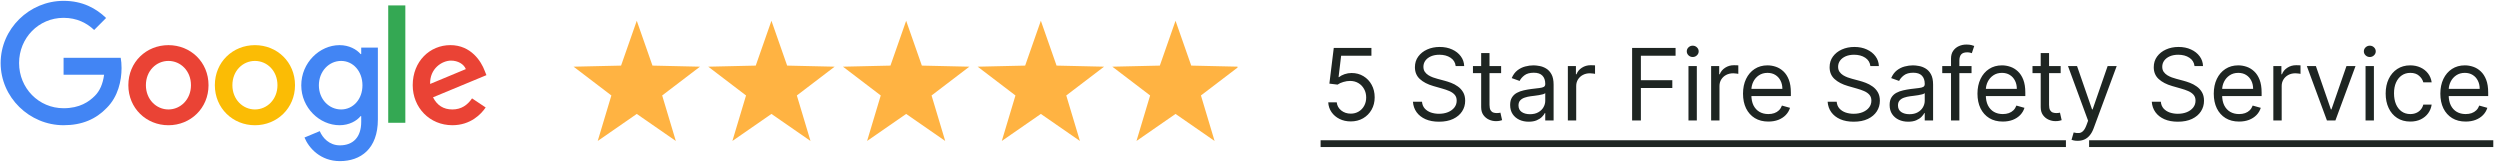 <?xml version="1.0" encoding="UTF-8"?>
<svg xmlns="http://www.w3.org/2000/svg" width="301" height="20" viewBox="0 0 301 20" fill="none">
  <g clip-path="url(#clip0_1060_3931)">
    <path d="M25.106 10.257C25.106 13.033 22.939 15.078 20.279 15.078C17.62 15.078 15.453 13.033 15.453 10.257C15.453 7.461 17.62 5.435 20.279 5.435C22.939 5.435 25.106 7.461 25.106 10.257ZM22.993 10.257C22.993 8.522 21.737 7.335 20.279 7.335C18.822 7.335 17.566 8.522 17.566 10.257C17.566 11.974 18.822 13.178 20.279 13.178C21.737 13.178 22.993 11.972 22.993 10.257Z" fill="#EA4335"></path>
    <path d="M35.52 10.257C35.52 13.033 33.353 15.078 30.694 15.078C28.034 15.078 25.867 13.033 25.867 10.257C25.867 7.463 28.034 5.435 30.694 5.435C33.353 5.435 35.52 7.461 35.52 10.257ZM33.407 10.257C33.407 8.522 32.151 7.335 30.694 7.335C29.236 7.335 27.98 8.522 27.98 10.257C27.98 11.974 29.236 13.178 30.694 13.178C32.151 13.178 33.407 11.972 33.407 10.257Z" fill="#FBBC05"></path>
    <path d="M45.496 5.726V14.383C45.496 17.944 43.401 19.398 40.924 19.398C38.592 19.398 37.189 17.835 36.66 16.557L38.499 15.789C38.827 16.574 39.629 17.5 40.922 17.5C42.508 17.5 43.49 16.52 43.49 14.674V13.98H43.416C42.944 14.565 42.032 15.076 40.883 15.076C38.477 15.076 36.273 12.976 36.273 10.274C36.273 7.552 38.477 5.435 40.883 5.435C42.03 5.435 42.941 5.946 43.416 6.513H43.49V5.728H45.496V5.726ZM43.64 10.274C43.64 8.576 42.51 7.335 41.072 7.335C39.614 7.335 38.393 8.576 38.393 10.274C38.393 11.954 39.614 13.178 41.072 13.178C42.51 13.178 43.64 11.954 43.64 10.274Z" fill="#4285F4"></path>
    <path d="M48.803 0.652V14.783H46.742V0.652H48.803Z" fill="#34A853"></path>
    <path d="M56.834 11.844L58.474 12.939C57.945 13.724 56.669 15.076 54.466 15.076C51.733 15.076 49.691 12.959 49.691 10.254C49.691 7.387 51.75 5.433 54.229 5.433C56.726 5.433 57.947 7.424 58.346 8.5L58.565 9.048L52.134 11.717C52.626 12.685 53.392 13.178 54.466 13.178C55.541 13.178 56.288 12.648 56.834 11.844ZM51.787 10.109L56.086 8.32C55.849 7.717 55.138 7.298 54.301 7.298C53.227 7.298 51.733 8.248 51.787 10.109Z" fill="#EA4335"></path>
    <path d="M7.655 9.002V6.957H14.533C14.6 7.313 14.635 7.735 14.635 8.191C14.635 9.726 14.216 11.624 12.867 12.976C11.555 14.346 9.878 15.076 7.657 15.076C3.54 15.076 0.078 11.715 0.078 7.589C0.078 3.463 3.54 0.102 7.657 0.102C9.935 0.102 11.557 0.998 12.776 2.165L11.336 3.609C10.462 2.787 9.277 2.148 7.655 2.148C4.648 2.148 2.297 4.576 2.297 7.589C2.297 10.602 4.648 13.03 7.655 13.03C9.605 13.03 10.716 12.246 11.427 11.533C12.004 10.954 12.383 10.128 12.533 9L7.655 9.002Z" fill="#4285F4"></path>
  </g>
  <g clip-path="url(#clip1_1060_3931)">
    <path d="M76.667 2.5L78.557 7.898L84.276 8.028L79.726 11.494L81.369 16.972L76.667 13.716L71.965 16.972L73.609 11.494L69.059 8.028L74.777 7.898L76.667 2.5Z" fill="#FFB342"></path>
    <path d="M92.882 2.5L94.772 7.898L100.49 8.028L95.941 11.494L97.584 16.972L92.882 13.716L88.18 16.972L89.823 11.494L85.273 8.028L90.992 7.898L92.882 2.5Z" fill="#FFB342"></path>
    <path d="M109.101 2.5L110.991 7.898L116.709 8.028L112.159 11.494L113.803 16.972L109.101 13.716L104.398 16.972L106.042 11.494L101.492 8.028L107.21 7.898L109.101 2.5Z" fill="#FFB342"></path>
    <path d="M125.319 2.5L127.21 7.898L132.928 8.028L128.378 11.494L130.022 16.972L125.319 13.716L120.617 16.972L122.261 11.494L117.711 8.028L123.429 7.898L125.319 2.5Z" fill="#FFB342"></path>
    <path d="M141.534 2.5L143.424 7.898L149.142 8.028L144.593 11.494L146.236 16.972L141.534 13.716L136.832 16.972L138.475 11.494L133.926 8.028L139.644 7.898L141.534 2.5Z" fill="#FFB342"></path>
  </g>
  <path d="M162.631 14.619C162.131 14.619 161.68 14.52 161.28 14.321C160.879 14.122 160.558 13.849 160.317 13.503C160.075 13.156 159.943 12.761 159.92 12.318H160.943C160.983 12.713 161.162 13.04 161.48 13.298C161.801 13.554 162.185 13.682 162.631 13.682C162.989 13.682 163.307 13.598 163.585 13.43C163.866 13.263 164.087 13.033 164.246 12.74C164.408 12.445 164.489 12.111 164.489 11.739C164.489 11.358 164.405 11.018 164.237 10.72C164.072 10.419 163.845 10.182 163.555 10.008C163.266 9.835 162.935 9.747 162.562 9.744C162.295 9.741 162.021 9.783 161.74 9.868C161.459 9.95 161.227 10.057 161.045 10.188L160.057 10.068L160.585 5.773H165.119V6.71H161.472L161.165 9.284H161.216C161.395 9.142 161.619 9.024 161.889 8.93C162.159 8.837 162.44 8.79 162.733 8.79C163.267 8.79 163.743 8.918 164.161 9.173C164.581 9.426 164.911 9.773 165.149 10.213C165.391 10.653 165.511 11.156 165.511 11.722C165.511 12.278 165.386 12.776 165.136 13.213C164.889 13.648 164.548 13.992 164.114 14.244C163.679 14.494 163.185 14.619 162.631 14.619ZM175.265 7.955C175.214 7.523 175.007 7.188 174.643 6.949C174.28 6.71 173.834 6.591 173.305 6.591C172.919 6.591 172.581 6.653 172.291 6.778C172.004 6.903 171.78 7.075 171.618 7.294C171.459 7.513 171.379 7.761 171.379 8.04C171.379 8.273 171.434 8.473 171.545 8.641C171.659 8.805 171.804 8.943 171.98 9.054C172.156 9.162 172.341 9.251 172.534 9.322C172.727 9.391 172.905 9.446 173.066 9.489L173.953 9.727C174.18 9.787 174.433 9.869 174.711 9.974C174.993 10.079 175.261 10.223 175.517 10.405C175.775 10.584 175.988 10.814 176.156 11.095C176.324 11.376 176.407 11.722 176.407 12.131C176.407 12.602 176.284 13.028 176.037 13.409C175.792 13.79 175.434 14.092 174.963 14.317C174.494 14.541 173.924 14.653 173.254 14.653C172.629 14.653 172.088 14.553 171.63 14.351C171.176 14.149 170.818 13.868 170.557 13.507C170.298 13.146 170.152 12.727 170.118 12.25H171.209C171.237 12.579 171.348 12.852 171.541 13.068C171.737 13.281 171.984 13.44 172.282 13.546C172.584 13.648 172.907 13.699 173.254 13.699C173.657 13.699 174.02 13.633 174.341 13.503C174.662 13.369 174.916 13.185 175.103 12.949C175.291 12.71 175.385 12.432 175.385 12.114C175.385 11.824 175.304 11.588 175.142 11.406C174.98 11.224 174.767 11.077 174.503 10.963C174.238 10.849 173.953 10.75 173.646 10.665L172.572 10.358C171.89 10.162 171.351 9.882 170.953 9.518C170.555 9.155 170.356 8.679 170.356 8.091C170.356 7.602 170.488 7.176 170.753 6.812C171.02 6.446 171.378 6.162 171.826 5.96C172.278 5.756 172.782 5.653 173.339 5.653C173.902 5.653 174.402 5.754 174.839 5.956C175.277 6.155 175.623 6.428 175.879 6.774C176.137 7.121 176.274 7.514 176.288 7.955H175.265ZM180.735 7.955V8.807H177.343V7.955H180.735ZM178.332 6.386H179.337V12.625C179.337 12.909 179.379 13.122 179.461 13.264C179.546 13.403 179.654 13.497 179.785 13.546C179.918 13.591 180.059 13.614 180.207 13.614C180.318 13.614 180.408 13.608 180.479 13.597C180.551 13.582 180.607 13.571 180.65 13.562L180.854 14.466C180.786 14.492 180.691 14.517 180.569 14.543C180.447 14.571 180.292 14.585 180.104 14.585C179.82 14.585 179.542 14.524 179.269 14.402C178.999 14.28 178.775 14.094 178.596 13.844C178.42 13.594 178.332 13.278 178.332 12.898V6.386ZM184.054 14.653C183.639 14.653 183.263 14.575 182.925 14.419C182.587 14.26 182.318 14.031 182.119 13.733C181.921 13.432 181.821 13.068 181.821 12.642C181.821 12.267 181.895 11.963 182.043 11.73C182.19 11.494 182.388 11.31 182.635 11.176C182.882 11.043 183.155 10.943 183.453 10.878C183.754 10.81 184.057 10.756 184.361 10.716C184.759 10.665 185.081 10.626 185.328 10.601C185.578 10.572 185.76 10.526 185.874 10.46C185.99 10.395 186.048 10.281 186.048 10.119V10.085C186.048 9.665 185.933 9.338 185.703 9.105C185.476 8.872 185.131 8.756 184.668 8.756C184.188 8.756 183.811 8.861 183.538 9.071C183.266 9.281 183.074 9.506 182.963 9.744L182.009 9.403C182.179 9.006 182.406 8.696 182.69 8.474C182.977 8.25 183.29 8.094 183.628 8.006C183.969 7.915 184.304 7.869 184.634 7.869C184.844 7.869 185.085 7.895 185.358 7.946C185.634 7.994 185.899 8.095 186.155 8.249C186.413 8.402 186.628 8.634 186.798 8.943C186.969 9.253 187.054 9.668 187.054 10.188V14.5H186.048V13.614H185.997C185.929 13.756 185.815 13.908 185.656 14.07C185.497 14.232 185.286 14.369 185.021 14.483C184.757 14.597 184.435 14.653 184.054 14.653ZM184.208 13.75C184.605 13.75 184.94 13.672 185.213 13.516C185.489 13.359 185.696 13.158 185.835 12.911C185.977 12.663 186.048 12.403 186.048 12.131V11.21C186.006 11.261 185.912 11.308 185.767 11.351C185.625 11.391 185.46 11.426 185.273 11.457C185.088 11.486 184.908 11.511 184.732 11.534C184.558 11.554 184.418 11.571 184.31 11.585C184.048 11.619 183.804 11.675 183.577 11.751C183.352 11.825 183.171 11.938 183.031 12.088C182.895 12.236 182.827 12.438 182.827 12.693C182.827 13.043 182.956 13.307 183.215 13.486C183.476 13.662 183.807 13.75 184.208 13.75ZM188.77 14.5V7.955H189.741V8.943H189.809C189.929 8.619 190.145 8.357 190.457 8.155C190.77 7.953 191.122 7.852 191.514 7.852C191.588 7.852 191.68 7.854 191.791 7.857C191.902 7.859 191.986 7.864 192.042 7.869V8.892C192.008 8.884 191.93 8.871 191.808 8.854C191.689 8.834 191.562 8.824 191.429 8.824C191.111 8.824 190.826 8.891 190.576 9.024C190.329 9.155 190.133 9.337 189.988 9.57C189.846 9.8 189.775 10.062 189.775 10.358V14.5H188.77ZM196.506 14.5V5.773H201.739V6.71H197.563V9.659H201.347V10.597H197.563V14.5H196.506ZM203.292 14.5V7.955H204.298V14.5H203.292ZM203.804 6.864C203.608 6.864 203.439 6.797 203.297 6.663C203.158 6.53 203.088 6.369 203.088 6.182C203.088 5.994 203.158 5.834 203.297 5.7C203.439 5.567 203.608 5.5 203.804 5.5C204 5.5 204.167 5.567 204.307 5.7C204.449 5.834 204.52 5.994 204.52 6.182C204.52 6.369 204.449 6.53 204.307 6.663C204.167 6.797 204 6.864 203.804 6.864ZM206.02 14.5V7.955H206.992V8.943H207.06C207.179 8.619 207.395 8.357 207.708 8.155C208.02 7.953 208.372 7.852 208.764 7.852C208.838 7.852 208.931 7.854 209.041 7.857C209.152 7.859 209.236 7.864 209.293 7.869V8.892C209.259 8.884 209.181 8.871 209.058 8.854C208.939 8.834 208.813 8.824 208.679 8.824C208.361 8.824 208.077 8.891 207.827 9.024C207.58 9.155 207.384 9.337 207.239 9.57C207.097 9.8 207.026 10.062 207.026 10.358V14.5H206.02ZM212.91 14.636C212.279 14.636 211.735 14.497 211.278 14.219C210.823 13.938 210.473 13.546 210.225 13.043C209.981 12.537 209.859 11.949 209.859 11.278C209.859 10.608 209.981 10.017 210.225 9.506C210.473 8.991 210.816 8.591 211.257 8.304C211.7 8.014 212.217 7.869 212.808 7.869C213.149 7.869 213.485 7.926 213.818 8.04C214.15 8.153 214.453 8.338 214.725 8.594C214.998 8.847 215.215 9.182 215.377 9.599C215.539 10.017 215.62 10.531 215.62 11.142V11.568H210.575V10.699H214.598C214.598 10.329 214.524 10 214.376 9.71C214.231 9.42 214.024 9.192 213.754 9.024C213.487 8.857 213.171 8.773 212.808 8.773C212.407 8.773 212.061 8.872 211.768 9.071C211.478 9.267 211.255 9.523 211.099 9.838C210.943 10.153 210.865 10.492 210.865 10.852V11.432C210.865 11.926 210.95 12.345 211.12 12.689C211.294 13.03 211.534 13.29 211.84 13.469C212.147 13.645 212.504 13.733 212.91 13.733C213.174 13.733 213.413 13.696 213.626 13.622C213.842 13.546 214.028 13.432 214.184 13.281C214.34 13.128 214.461 12.938 214.546 12.71L215.518 12.983C215.416 13.312 215.244 13.602 215.002 13.852C214.761 14.099 214.463 14.293 214.108 14.432C213.752 14.568 213.353 14.636 212.91 14.636ZM225.194 7.955C225.143 7.523 224.936 7.188 224.572 6.949C224.208 6.71 223.762 6.591 223.234 6.591C222.848 6.591 222.51 6.653 222.22 6.778C221.933 6.903 221.708 7.075 221.547 7.294C221.387 7.513 221.308 7.761 221.308 8.04C221.308 8.273 221.363 8.473 221.474 8.641C221.588 8.805 221.733 8.943 221.909 9.054C222.085 9.162 222.27 9.251 222.463 9.322C222.656 9.391 222.833 9.446 222.995 9.489L223.882 9.727C224.109 9.787 224.362 9.869 224.64 9.974C224.922 10.079 225.19 10.223 225.446 10.405C225.704 10.584 225.917 10.814 226.085 11.095C226.252 11.376 226.336 11.722 226.336 12.131C226.336 12.602 226.213 13.028 225.966 13.409C225.721 13.79 225.363 14.092 224.892 14.317C224.423 14.541 223.853 14.653 223.183 14.653C222.558 14.653 222.017 14.553 221.559 14.351C221.105 14.149 220.747 13.868 220.485 13.507C220.227 13.146 220.081 12.727 220.047 12.25H221.137C221.166 12.579 221.277 12.852 221.47 13.068C221.666 13.281 221.913 13.44 222.211 13.546C222.512 13.648 222.836 13.699 223.183 13.699C223.586 13.699 223.948 13.633 224.27 13.503C224.591 13.369 224.845 13.185 225.032 12.949C225.22 12.71 225.314 12.432 225.314 12.114C225.314 11.824 225.233 11.588 225.071 11.406C224.909 11.224 224.696 11.077 224.431 10.963C224.167 10.849 223.882 10.75 223.575 10.665L222.501 10.358C221.819 10.162 221.279 9.882 220.882 9.518C220.484 9.155 220.285 8.679 220.285 8.091C220.285 7.602 220.417 7.176 220.681 6.812C220.948 6.446 221.306 6.162 221.755 5.96C222.207 5.756 222.711 5.653 223.268 5.653C223.831 5.653 224.331 5.754 224.768 5.956C225.206 6.155 225.552 6.428 225.808 6.774C226.066 7.121 226.203 7.514 226.217 7.955H225.194ZM229.744 14.653C229.329 14.653 228.952 14.575 228.614 14.419C228.276 14.26 228.008 14.031 227.809 13.733C227.61 13.432 227.511 13.068 227.511 12.642C227.511 12.267 227.585 11.963 227.732 11.73C227.88 11.494 228.077 11.31 228.325 11.176C228.572 11.043 228.844 10.943 229.143 10.878C229.444 10.81 229.746 10.756 230.05 10.716C230.448 10.665 230.771 10.626 231.018 10.601C231.268 10.572 231.45 10.526 231.563 10.46C231.68 10.395 231.738 10.281 231.738 10.119V10.085C231.738 9.665 231.623 9.338 231.393 9.105C231.165 8.872 230.82 8.756 230.357 8.756C229.877 8.756 229.501 8.861 229.228 9.071C228.955 9.281 228.764 9.506 228.653 9.744L227.698 9.403C227.869 9.006 228.096 8.696 228.38 8.474C228.667 8.25 228.979 8.094 229.317 8.006C229.658 7.915 229.994 7.869 230.323 7.869C230.533 7.869 230.775 7.895 231.048 7.946C231.323 7.994 231.589 8.095 231.844 8.249C232.103 8.402 232.317 8.634 232.488 8.943C232.658 9.253 232.744 9.668 232.744 10.188V14.5H231.738V13.614H231.687C231.619 13.756 231.505 13.908 231.346 14.07C231.187 14.232 230.975 14.369 230.711 14.483C230.447 14.597 230.124 14.653 229.744 14.653ZM229.897 13.75C230.295 13.75 230.63 13.672 230.903 13.516C231.178 13.359 231.386 13.158 231.525 12.911C231.667 12.663 231.738 12.403 231.738 12.131V11.21C231.695 11.261 231.602 11.308 231.457 11.351C231.315 11.391 231.15 11.426 230.962 11.457C230.778 11.486 230.597 11.511 230.421 11.534C230.248 11.554 230.107 11.571 229.999 11.585C229.738 11.619 229.494 11.675 229.266 11.751C229.042 11.825 228.86 11.938 228.721 12.088C228.585 12.236 228.516 12.438 228.516 12.693C228.516 13.043 228.646 13.307 228.904 13.486C229.165 13.662 229.496 13.75 229.897 13.75ZM237.374 7.955V8.807H233.846V7.955H237.374ZM234.902 14.5V7.051C234.902 6.676 234.99 6.364 235.167 6.114C235.343 5.864 235.571 5.676 235.853 5.551C236.134 5.426 236.431 5.364 236.743 5.364C236.99 5.364 237.192 5.384 237.348 5.423C237.505 5.463 237.621 5.5 237.698 5.534L237.408 6.403C237.357 6.386 237.286 6.365 237.195 6.339C237.107 6.314 236.99 6.301 236.846 6.301C236.513 6.301 236.273 6.385 236.125 6.553C235.981 6.72 235.908 6.966 235.908 7.29V14.5H234.902ZM241.138 14.636C240.508 14.636 239.963 14.497 239.506 14.219C239.052 13.938 238.701 13.546 238.454 13.043C238.209 12.537 238.087 11.949 238.087 11.278C238.087 10.608 238.209 10.017 238.454 9.506C238.701 8.991 239.044 8.591 239.485 8.304C239.928 8.014 240.445 7.869 241.036 7.869C241.377 7.869 241.713 7.926 242.046 8.04C242.378 8.153 242.681 8.338 242.954 8.594C243.226 8.847 243.444 9.182 243.606 9.599C243.767 10.017 243.848 10.531 243.848 11.142V11.568H238.803V10.699H242.826C242.826 10.329 242.752 10 242.604 9.71C242.459 9.42 242.252 9.192 241.982 9.024C241.715 8.857 241.4 8.773 241.036 8.773C240.635 8.773 240.289 8.872 239.996 9.071C239.706 9.267 239.483 9.523 239.327 9.838C239.171 10.153 239.093 10.492 239.093 10.852V11.432C239.093 11.926 239.178 12.345 239.348 12.689C239.522 13.03 239.762 13.29 240.069 13.469C240.375 13.645 240.732 13.733 241.138 13.733C241.402 13.733 241.641 13.696 241.854 13.622C242.07 13.546 242.256 13.432 242.412 13.281C242.569 13.128 242.689 12.938 242.775 12.71L243.746 12.983C243.644 13.312 243.472 13.602 243.231 13.852C242.989 14.099 242.691 14.293 242.336 14.432C241.981 14.568 241.581 14.636 241.138 14.636ZM248.105 7.955V8.807H244.713V7.955H248.105ZM245.701 6.386H246.707V12.625C246.707 12.909 246.748 13.122 246.831 13.264C246.916 13.403 247.024 13.497 247.155 13.546C247.288 13.591 247.429 13.614 247.576 13.614C247.687 13.614 247.778 13.608 247.849 13.597C247.92 13.582 247.977 13.571 248.02 13.562L248.224 14.466C248.156 14.492 248.061 14.517 247.939 14.543C247.817 14.571 247.662 14.585 247.474 14.585C247.19 14.585 246.912 14.524 246.639 14.402C246.369 14.28 246.145 14.094 245.966 13.844C245.79 13.594 245.701 13.278 245.701 12.898V6.386ZM250.145 16.954C249.975 16.954 249.823 16.94 249.689 16.912C249.556 16.886 249.464 16.861 249.412 16.835L249.668 15.949C249.912 16.011 250.128 16.034 250.316 16.017C250.503 16 250.67 15.916 250.814 15.766C250.962 15.618 251.097 15.378 251.219 15.046L251.407 14.534L248.986 7.955H250.077L251.884 13.171H251.952L253.759 7.955H254.85L252.072 15.454C251.947 15.793 251.792 16.072 251.607 16.294C251.422 16.518 251.208 16.685 250.964 16.793C250.722 16.901 250.449 16.954 250.145 16.954ZM264.221 7.955C264.17 7.523 263.963 7.188 263.599 6.949C263.236 6.71 262.79 6.591 262.261 6.591C261.875 6.591 261.537 6.653 261.247 6.778C260.96 6.903 260.736 7.075 260.574 7.294C260.415 7.513 260.335 7.761 260.335 8.04C260.335 8.273 260.39 8.473 260.501 8.641C260.615 8.805 260.76 8.943 260.936 9.054C261.112 9.162 261.297 9.251 261.49 9.322C261.683 9.391 261.861 9.446 262.023 9.489L262.909 9.727C263.136 9.787 263.389 9.869 263.667 9.974C263.949 10.079 264.217 10.223 264.473 10.405C264.731 10.584 264.944 10.814 265.112 11.095C265.28 11.376 265.363 11.722 265.363 12.131C265.363 12.602 265.24 13.028 264.993 13.409C264.748 13.79 264.39 14.092 263.919 14.317C263.45 14.541 262.881 14.653 262.21 14.653C261.585 14.653 261.044 14.553 260.586 14.351C260.132 14.149 259.774 13.868 259.513 13.507C259.254 13.146 259.108 12.727 259.074 12.25H260.165C260.193 12.579 260.304 12.852 260.497 13.068C260.693 13.281 260.94 13.44 261.238 13.546C261.54 13.648 261.863 13.699 262.21 13.699C262.613 13.699 262.976 13.633 263.297 13.503C263.618 13.369 263.872 13.185 264.059 12.949C264.247 12.71 264.341 12.432 264.341 12.114C264.341 11.824 264.26 11.588 264.098 11.406C263.936 11.224 263.723 11.077 263.459 10.963C263.194 10.849 262.909 10.75 262.602 10.665L261.528 10.358C260.846 10.162 260.307 9.882 259.909 9.518C259.511 9.155 259.312 8.679 259.312 8.091C259.312 7.602 259.444 7.176 259.709 6.812C259.976 6.446 260.334 6.162 260.783 5.96C261.234 5.756 261.738 5.653 262.295 5.653C262.858 5.653 263.358 5.754 263.795 5.956C264.233 6.155 264.579 6.428 264.835 6.774C265.094 7.121 265.23 7.514 265.244 7.955H264.221ZM269.589 14.636C268.958 14.636 268.414 14.497 267.957 14.219C267.502 13.938 267.151 13.546 266.904 13.043C266.66 12.537 266.538 11.949 266.538 11.278C266.538 10.608 266.66 10.017 266.904 9.506C267.151 8.991 267.495 8.591 267.936 8.304C268.379 8.014 268.896 7.869 269.487 7.869C269.828 7.869 270.164 7.926 270.497 8.04C270.829 8.153 271.132 8.338 271.404 8.594C271.677 8.847 271.894 9.182 272.056 9.599C272.218 10.017 272.299 10.531 272.299 11.142V11.568H267.254V10.699H271.276C271.276 10.329 271.203 10 271.055 9.71C270.91 9.42 270.703 9.192 270.433 9.024C270.166 8.857 269.85 8.773 269.487 8.773C269.086 8.773 268.74 8.872 268.447 9.071C268.157 9.267 267.934 9.523 267.778 9.838C267.622 10.153 267.544 10.492 267.544 10.852V11.432C267.544 11.926 267.629 12.345 267.799 12.689C267.973 13.03 268.213 13.29 268.519 13.469C268.826 13.645 269.183 13.733 269.589 13.733C269.853 13.733 270.092 13.696 270.305 13.622C270.521 13.546 270.707 13.432 270.863 13.281C271.019 13.128 271.14 12.938 271.225 12.71L272.197 12.983C272.095 13.312 271.923 13.602 271.681 13.852C271.44 14.099 271.142 14.293 270.786 14.432C270.431 14.568 270.032 14.636 269.589 14.636ZM273.709 14.5V7.955H274.681V8.943H274.749C274.868 8.619 275.084 8.357 275.397 8.155C275.709 7.953 276.061 7.852 276.453 7.852C276.527 7.852 276.62 7.854 276.73 7.857C276.841 7.859 276.925 7.864 276.982 7.869V8.892C276.948 8.884 276.87 8.871 276.747 8.854C276.628 8.834 276.502 8.824 276.368 8.824C276.05 8.824 275.766 8.891 275.516 9.024C275.269 9.155 275.073 9.337 274.928 9.57C274.786 9.8 274.715 10.062 274.715 10.358V14.5H273.709ZM283.605 7.955L281.185 14.5H280.162L277.742 7.955H278.833L280.639 13.171H280.708L282.514 7.955H283.605ZM284.813 14.5V7.955H285.818V14.5H284.813ZM285.324 6.864C285.128 6.864 284.959 6.797 284.817 6.663C284.678 6.53 284.608 6.369 284.608 6.182C284.608 5.994 284.678 5.834 284.817 5.7C284.959 5.567 285.128 5.5 285.324 5.5C285.52 5.5 285.688 5.567 285.827 5.7C285.969 5.834 286.04 5.994 286.04 6.182C286.04 6.369 285.969 6.53 285.827 6.663C285.688 6.797 285.52 6.864 285.324 6.864ZM290.2 14.636C289.586 14.636 289.058 14.492 288.614 14.202C288.171 13.912 287.83 13.513 287.592 13.004C287.353 12.496 287.234 11.915 287.234 11.261C287.234 10.597 287.356 10.01 287.6 9.501C287.847 8.99 288.191 8.591 288.631 8.304C289.075 8.014 289.592 7.869 290.183 7.869C290.643 7.869 291.058 7.955 291.427 8.125C291.796 8.295 292.099 8.534 292.334 8.841C292.57 9.148 292.717 9.506 292.773 9.915H291.768C291.691 9.616 291.521 9.352 291.256 9.122C290.995 8.889 290.643 8.773 290.2 8.773C289.808 8.773 289.464 8.875 289.168 9.08C288.876 9.281 288.647 9.567 288.482 9.936C288.32 10.303 288.239 10.733 288.239 11.227C288.239 11.733 288.319 12.173 288.478 12.548C288.64 12.923 288.867 13.214 289.16 13.422C289.455 13.629 289.802 13.733 290.2 13.733C290.461 13.733 290.698 13.688 290.911 13.597C291.124 13.506 291.305 13.375 291.452 13.204C291.6 13.034 291.705 12.829 291.768 12.591H292.773C292.717 12.977 292.576 13.325 292.352 13.635C292.13 13.942 291.836 14.186 291.469 14.368C291.106 14.547 290.683 14.636 290.2 14.636ZM296.868 14.636C296.237 14.636 295.693 14.497 295.236 14.219C294.781 13.938 294.43 13.546 294.183 13.043C293.939 12.537 293.817 11.949 293.817 11.278C293.817 10.608 293.939 10.017 294.183 9.506C294.43 8.991 294.774 8.591 295.214 8.304C295.658 8.014 296.175 7.869 296.766 7.869C297.107 7.869 297.443 7.926 297.776 8.04C298.108 8.153 298.411 8.338 298.683 8.594C298.956 8.847 299.173 9.182 299.335 9.599C299.497 10.017 299.578 10.531 299.578 11.142V11.568H294.533V10.699H298.555C298.555 10.329 298.482 10 298.334 9.71C298.189 9.42 297.982 9.192 297.712 9.024C297.445 8.857 297.129 8.773 296.766 8.773C296.365 8.773 296.018 8.872 295.726 9.071C295.436 9.267 295.213 9.523 295.057 9.838C294.901 10.153 294.822 10.492 294.822 10.852V11.432C294.822 11.926 294.908 12.345 295.078 12.689C295.251 13.03 295.491 13.29 295.798 13.469C296.105 13.645 296.462 13.733 296.868 13.733C297.132 13.733 297.371 13.696 297.584 13.622C297.8 13.546 297.986 13.432 298.142 13.281C298.298 13.128 298.419 12.938 298.504 12.71L299.476 12.983C299.374 13.312 299.202 13.602 298.96 13.852C298.719 14.099 298.42 14.293 298.065 14.432C297.71 14.568 297.311 14.636 296.868 14.636Z" fill="#1E2522"></path>
  <path d="M159 16.886H248.737V17.704H159V16.886ZM251.529 16.886H300.192V17.704H251.529V16.886Z" fill="#1E2522"></path>
  <defs>
    <clipPath id="clip0_1060_3931">
      <rect width="59" height="20" fill="white"></rect>
    </clipPath>
    <clipPath id="clip1_1060_3931">
      <rect width="80" height="20" fill="white" transform="translate(69)"></rect>
    </clipPath>
  </defs>
</svg>
